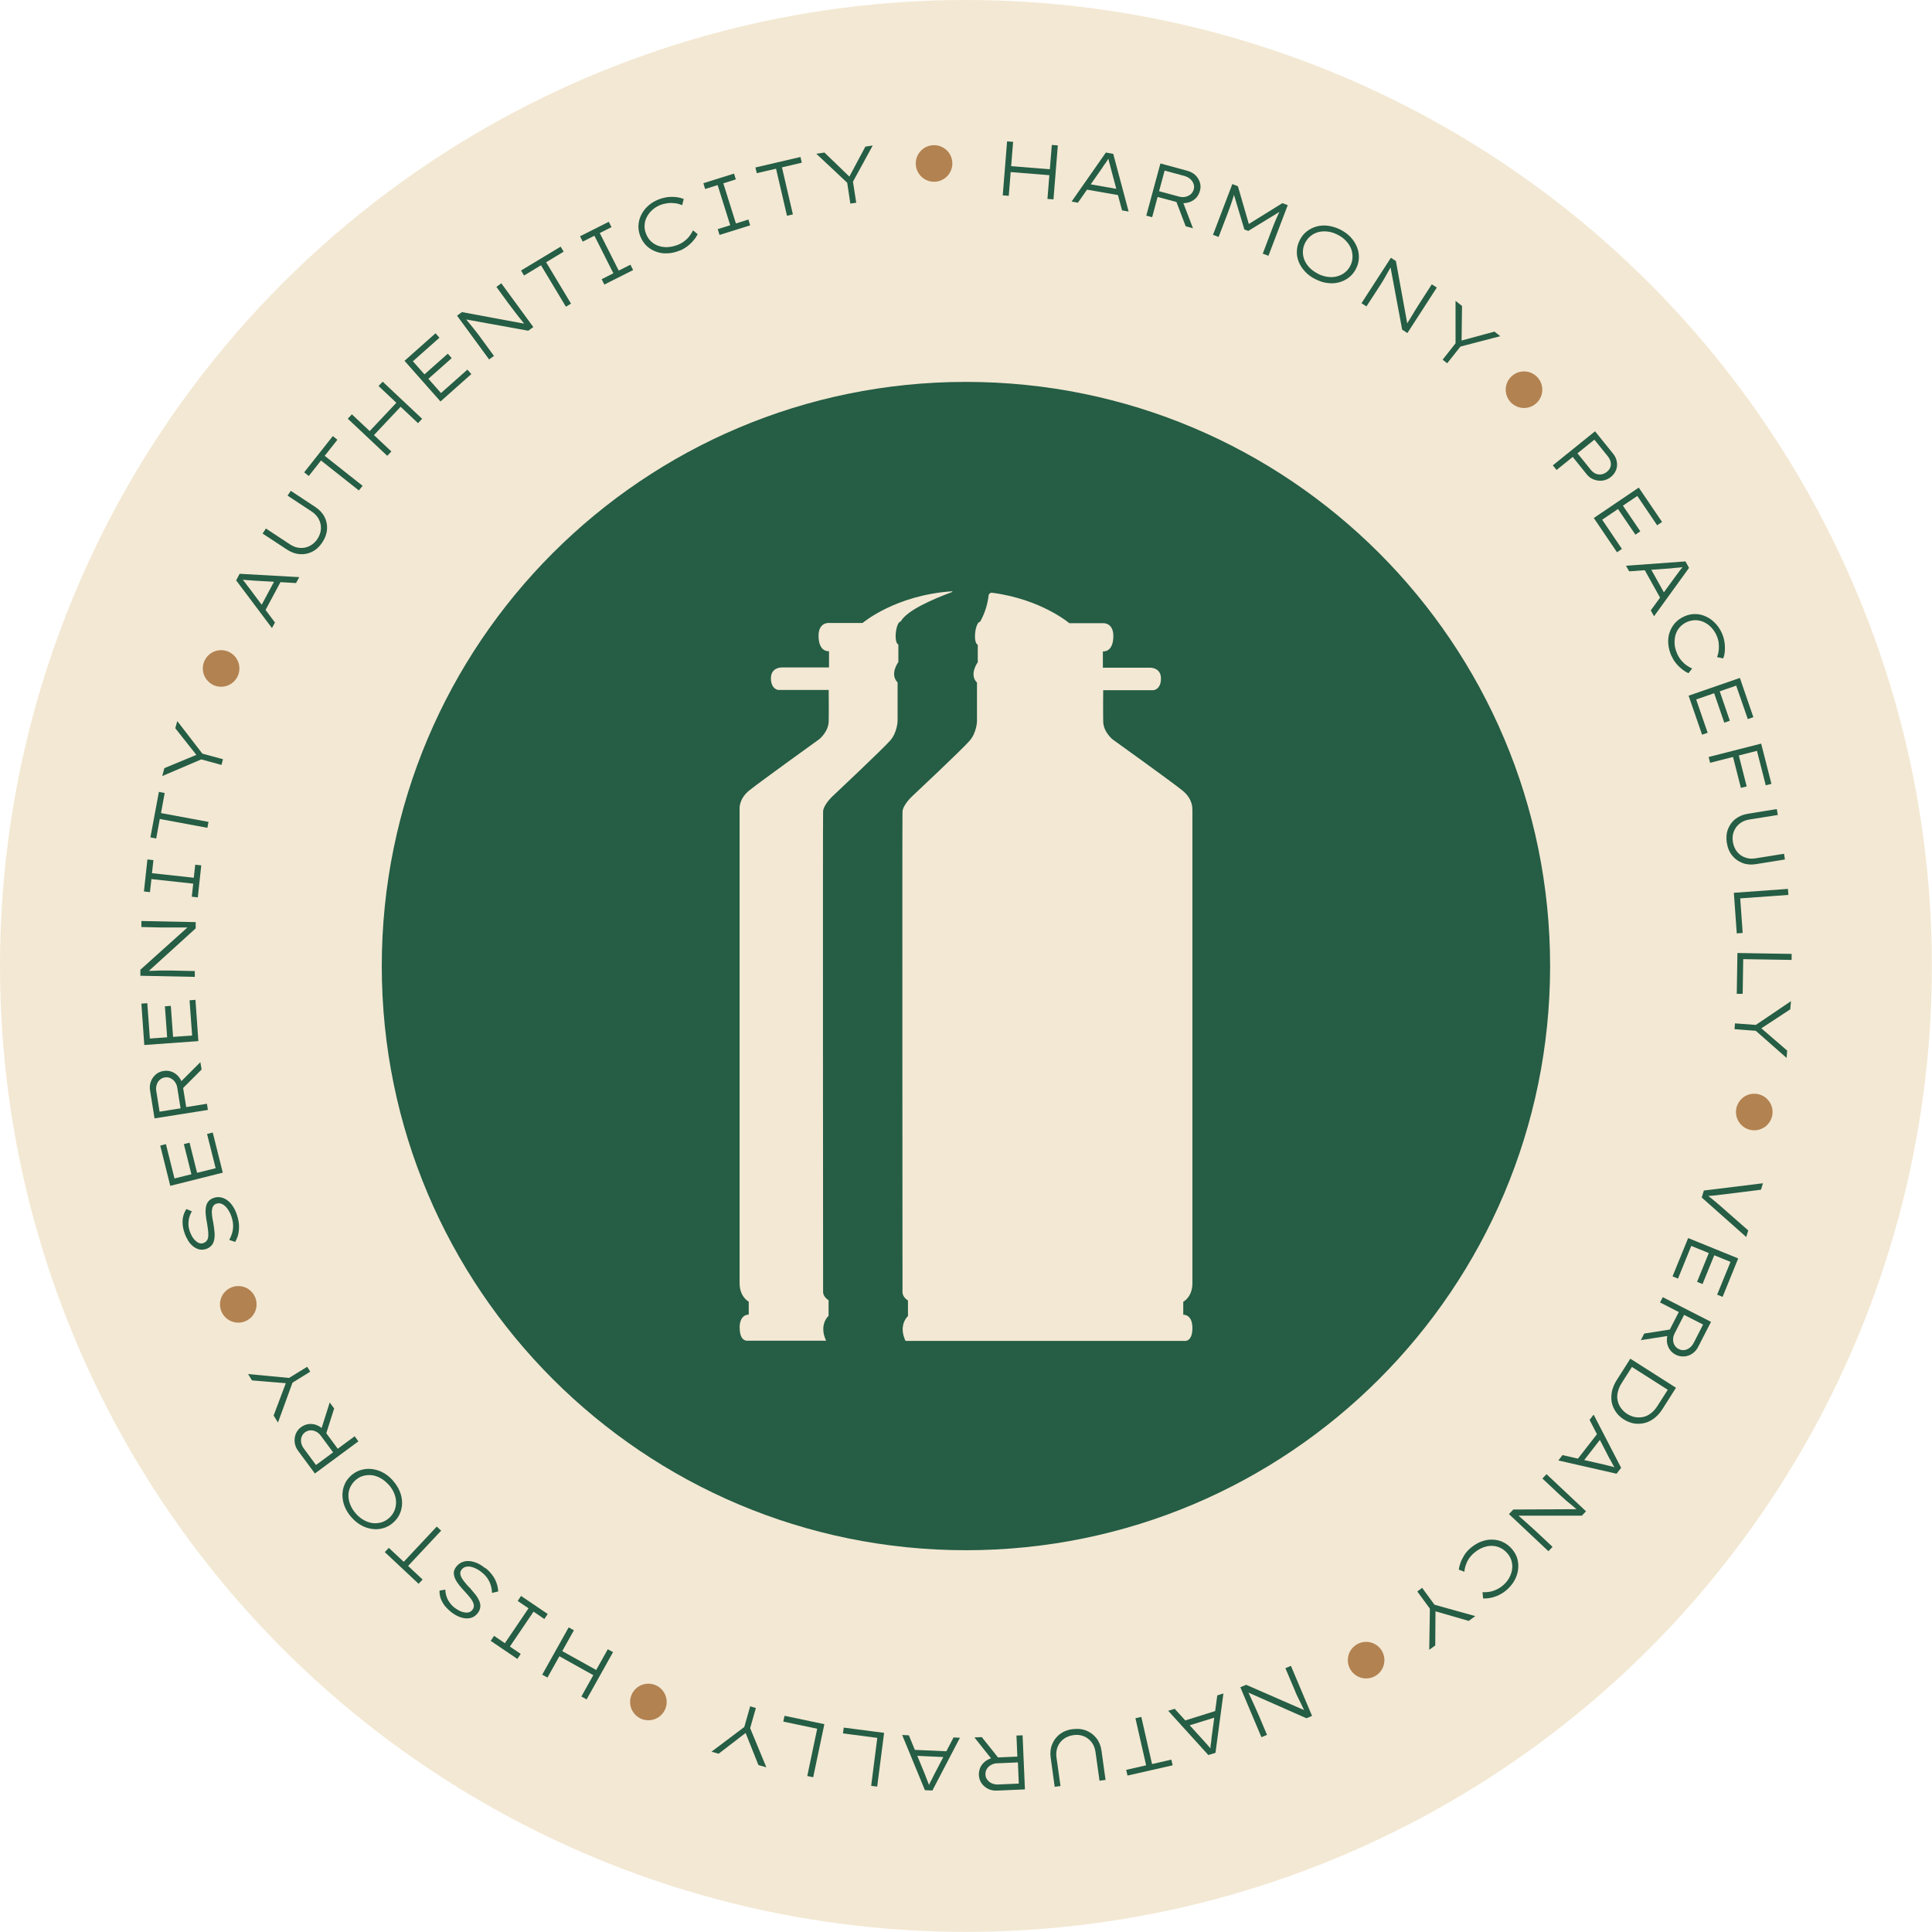 <?xml version="1.0" encoding="UTF-8"?>
<svg id="Laag_2" data-name="Laag 2" xmlns="http://www.w3.org/2000/svg" viewBox="0 0 173.27 173.27">
  <defs>
    <style>
      .cls-1 {
        fill: #255d45;
      }

      .cls-1, .cls-2, .cls-3 {
        stroke-width: 0px;
      }

      .cls-2 {
        fill: #f3e8d3;
      }

      .cls-3 {
        fill: #b28251;
      }
    </style>
  </defs>
  <g id="Laag_1-2" data-name="Laag 1">
    <g>
      <circle class="cls-2" cx="86.63" cy="86.63" r="86.63"/>
      <path class="cls-1" d="M51.47,146.21l-2.37,4.24-.47-.26,2.37-4.24.47.26ZM53.71,149.91l-.26.46-3.48-1.94.26-.46,3.49,1.94ZM54.98,148.17l-2.37,4.24-.47-.26,2.37-4.24.47.26Z"/>
      <path class="cls-1" d="M49.12,144.75l-.3.45-.97-.66-2.12,3.13.97.66-.3.45-2.39-1.62.3-.45.97.66,2.12-3.13-.97-.66.3-.45,2.39,1.62Z"/>
      <path class="cls-1" d="M43.52,140.61c.24.19.44.4.61.62.17.22.3.46.39.71.09.25.15.51.16.79l-.55.13c-.02-.41-.11-.76-.27-1.07s-.38-.57-.67-.79c-.22-.18-.45-.31-.68-.4-.23-.09-.44-.13-.64-.1s-.35.11-.47.27c-.08.1-.12.21-.12.32,0,.11.03.23.09.35.06.12.13.24.23.36.09.12.19.23.28.34s.18.2.27.28c.18.21.35.41.5.6.15.19.26.39.34.58.08.19.11.37.08.56s-.1.36-.24.53c-.14.17-.3.3-.48.37s-.38.1-.6.08c-.22-.02-.44-.08-.66-.18-.23-.1-.45-.24-.66-.41-.23-.19-.43-.39-.58-.59-.15-.21-.26-.42-.34-.64-.07-.22-.1-.45-.09-.67l.52-.09c0,.21.04.41.1.6.06.19.15.37.27.54.12.17.26.33.44.47.21.16.41.28.62.36.21.08.39.1.57.09.17-.02.31-.09.42-.23.09-.12.14-.24.14-.36,0-.13-.04-.26-.11-.4-.07-.14-.17-.28-.3-.43-.13-.15-.26-.31-.42-.48-.17-.18-.33-.36-.48-.55-.15-.19-.27-.37-.36-.56-.09-.19-.13-.38-.13-.56s.09-.38.24-.57c.18-.22.41-.37.69-.44.28-.07.58-.05.91.05.33.1.66.29,1,.57Z"/>
      <path class="cls-1" d="M39.56,137.28l-2.96,3.16,1.3,1.22-.36.38-3.03-2.84.36-.38,1.34,1.25,2.96-3.16.4.37Z"/>
      <path class="cls-1" d="M35.23,132.78c.28.31.48.63.62.97s.21.68.21,1.02c0,.34-.06.66-.19.96-.13.31-.33.58-.59.81-.26.24-.56.41-.87.5-.32.1-.64.13-.98.09s-.67-.14-.99-.31c-.32-.17-.62-.41-.9-.72s-.48-.63-.62-.97c-.14-.34-.2-.68-.21-1.02,0-.34.06-.67.19-.97.13-.31.33-.58.59-.81.26-.23.55-.4.87-.49.32-.1.65-.13.99-.09.34.04.67.14.99.31.32.17.62.41.9.72ZM34.84,133.14c-.22-.24-.46-.44-.72-.58s-.52-.23-.79-.26c-.27-.03-.53,0-.78.07s-.48.21-.68.39c-.21.19-.36.4-.47.64-.11.24-.16.5-.15.77s.06.54.18.81c.11.27.28.53.5.78.22.25.46.44.72.58.26.14.52.23.79.26.27.03.52,0,.78-.07.25-.08.48-.21.69-.4s.36-.4.46-.64c.1-.24.15-.49.15-.76,0-.27-.06-.54-.17-.81-.11-.27-.28-.53-.5-.78Z"/>
      <path class="cls-1" d="M32.15,129.26l-3.91,2.89-1.5-2.03c-.17-.23-.28-.48-.31-.75-.03-.26,0-.52.09-.76.1-.24.25-.45.47-.61.23-.17.49-.27.75-.29.27-.02.53.03.78.15s.47.31.65.55l1.12,1.52,1.52-1.12.32.44ZM29.88,130.26l-1.1-1.49c-.13-.17-.27-.3-.44-.38s-.34-.12-.51-.11c-.17.01-.33.07-.48.18-.14.1-.24.24-.3.4-.06.16-.07.34-.04.52.03.18.11.36.24.53l1.09,1.48,1.54-1.14ZM29.97,126.31l-.8,2.52-.46-.33.86-2.72.4.54Z"/>
      <path class="cls-1" d="M27.82,123.02l-1.84,1.14.3-.29-1.35,3.71-.39-.63,1.13-3,.08.11-3.15-.26-.35-.57,3.78.36-.37.15,1.89-1.16.28.45Z"/>
      <path class="cls-1" d="M21.25,108.97c.1.29.16.57.18.85.02.28,0,.54-.05.81-.05.26-.15.51-.29.75l-.53-.18c.2-.36.31-.71.34-1.05.03-.34-.02-.68-.14-1.03-.09-.27-.21-.5-.35-.7-.14-.2-.31-.35-.48-.43-.18-.09-.36-.1-.54-.03-.12.04-.21.11-.27.21-.06.1-.09.21-.11.34-.02.13-.02.27,0,.42.01.15.03.29.06.43.02.14.05.27.07.38.04.27.08.53.1.77.02.24.01.46-.03.67-.04.2-.11.37-.23.51-.12.14-.28.25-.48.32-.21.07-.41.09-.6.05-.19-.04-.37-.13-.55-.26-.17-.13-.33-.3-.46-.51-.13-.21-.25-.44-.34-.71-.1-.28-.15-.55-.17-.81s0-.5.06-.72c.06-.23.15-.43.28-.62l.49.21c-.11.18-.19.37-.24.56s-.07.39-.07.6c0,.21.05.42.12.63.09.25.19.46.33.64.13.17.28.3.43.38.15.08.31.09.47.03.14-.05.24-.13.31-.23.07-.11.11-.24.12-.39.01-.16,0-.33-.02-.52-.02-.19-.06-.4-.09-.63-.05-.24-.09-.48-.11-.72-.03-.24-.03-.46,0-.67.02-.21.09-.39.2-.54s.28-.27.51-.35c.27-.09.54-.09.81,0,.27.09.52.27.74.53s.4.6.54,1.02Z"/>
      <path class="cls-1" d="M19.98,105.17l-4.71,1.18-.9-3.61.51-.13.77,3.08,3.69-.92-.77-3.07.51-.13.9,3.6ZM17.74,105.44l-.51.13-.74-2.96.51-.13.74,2.96Z"/>
      <path class="cls-1" d="M18.66,99.54l-4.8.76-.4-2.49c-.05-.29-.02-.56.07-.81.09-.25.24-.46.43-.63.2-.17.43-.28.7-.32.29-.05.55-.01.8.09.25.11.45.27.62.5.17.22.27.49.32.79l.3,1.86,1.86-.3.08.53ZM16.19,99.38l-.29-1.82c-.03-.21-.11-.39-.22-.54s-.25-.26-.4-.33-.33-.09-.51-.06c-.17.03-.32.1-.45.22-.13.12-.22.27-.27.45-.06.18-.07.37-.03.58l.29,1.82,1.89-.3ZM18.08,95.92l-1.87,1.87-.26-.51,2.02-2.02.11.66Z"/>
      <path class="cls-1" d="M17.79,93.37l-4.85.35-.26-3.71.53-.04.23,3.17,3.79-.27-.23-3.16.53-.04.26,3.7ZM15.54,93.25l-.53.04-.22-3.04.53-.04.22,3.04Z"/>
      <path class="cls-1" d="M17.45,87.61l-4.86-.1v-.54s4.33-3.89,4.33-3.89l.12.07c-.1.02-.24.03-.41.03-.17,0-.37,0-.58,0-.21,0-.42,0-.62,0s-.39,0-.57,0c-.17,0-.3,0-.4,0l-1.78-.04v-.54s4.87.1,4.87.1v.56s-4.24,3.85-4.24,3.85l-.14-.03c.08,0,.19-.01.33-.01.14,0,.28,0,.44-.01s.32-.02.49-.02c.17,0,.32,0,.47,0,.14,0,.26,0,.36,0l2.21.05v.54Z"/>
      <path class="cls-1" d="M17.74,80.48l-.54-.06.13-1.17-3.75-.41-.13,1.17-.54-.06.31-2.87.54.06-.13,1.17,3.75.41.13-1.17.54.06-.31,2.87Z"/>
      <path class="cls-1" d="M18.59,74.24l-4.26-.79-.32,1.75-.52-.1.76-4.08.52.1-.33,1.8,4.26.79-.1.53Z"/>
      <path class="cls-1" d="M19.86,68.6l-2.09-.57.41.02-3.63,1.55.19-.71,2.97-1.23-.03.13-1.96-2.48.18-.64,2.32,3.01-.36-.17,2.14.58-.14.52Z"/>
      <path class="cls-1" d="M24.4,56.34l-3.22-4.29.31-.59,5.35.3-.29.53-3.83-.22c-.14-.01-.26-.02-.36-.03-.1,0-.19-.01-.27-.02s-.17-.01-.25-.02-.19-.03-.31-.05l.07-.14c.1.1.18.19.24.26.06.07.12.15.17.22.05.07.11.14.16.22.06.08.13.16.21.27l2.28,3.05-.27.5ZM23.71,54.9l-.36-.44,1.34-2.5.52.14-1.5,2.8Z"/>
      <path class="cls-1" d="M28.91,48.64c-.25.38-.55.66-.91.84s-.73.25-1.12.22-.77-.17-1.14-.41l-2.19-1.44.3-.45,2.17,1.43c.29.19.58.29.89.31.31.02.6-.04.87-.18.27-.14.5-.34.68-.61.19-.29.3-.59.32-.9.02-.31-.04-.6-.18-.87-.14-.27-.35-.51-.64-.7l-2.17-1.43.29-.43,2.2,1.45c.36.24.64.53.82.88.18.35.26.72.23,1.12s-.17.79-.42,1.17Z"/>
      <path class="cls-1" d="M32.19,43.99l-3.4-2.69-1.1,1.39-.41-.33,2.57-3.25.41.33-1.14,1.44,3.4,2.69-.34.42Z"/>
      <path class="cls-1" d="M34.73,40.88l-3.54-3.33.37-.39,3.54,3.33-.37.39ZM33.36,39.22l-.38-.37,2.73-2.9.38.36-2.74,2.91ZM37.49,37.95l-3.54-3.33.37-.39,3.54,3.33-.37.39Z"/>
      <path class="cls-1" d="M39.5,36l-3.22-3.64,2.78-2.47.35.4-2.38,2.11,2.52,2.85,2.37-2.1.35.4-2.77,2.46ZM38.23,34.14l-.35-.4,2.28-2.02.35.4-2.28,2.02Z"/>
      <path class="cls-1" d="M43.86,32.23l-2.87-3.92.44-.32,5.71,1.06.02.14c-.08-.07-.17-.18-.27-.31-.11-.14-.22-.29-.36-.45-.13-.16-.26-.33-.38-.49s-.24-.32-.34-.45c-.1-.14-.18-.24-.24-.32l-1.05-1.44.44-.32,2.87,3.92-.45.33-5.63-1.02-.06-.13c.06.06.13.15.21.25s.18.22.28.34c.1.12.21.25.31.38.11.13.2.25.29.37s.16.21.22.29l1.3,1.78-.44.32Z"/>
      <path class="cls-1" d="M50.75,27.5l-2.23-3.71-1.52.92-.27-.45,3.55-2.14.27.45-1.57.95,2.23,3.71-.46.28Z"/>
      <path class="cls-1" d="M54.2,25.52l-.24-.48,1.05-.53-1.7-3.37-1.05.53-.24-.48,2.58-1.3.24.48-1.05.53,1.7,3.37,1.05-.53.24.48-2.58,1.3Z"/>
      <path class="cls-1" d="M60.96,22.47c-.37.15-.74.24-1.1.25-.36.02-.7-.03-1.02-.15-.32-.11-.6-.29-.84-.51-.24-.23-.43-.51-.57-.86-.13-.33-.19-.66-.17-.99.02-.33.1-.64.25-.94.15-.3.35-.57.62-.81.26-.24.58-.43.93-.57.26-.1.53-.17.8-.21.28-.03.55-.03.8,0,.26.03.47.09.66.17l-.14.55c-.19-.08-.39-.14-.61-.17-.22-.03-.44-.04-.67-.01s-.46.08-.69.17c-.27.11-.51.26-.71.44s-.37.4-.49.63c-.12.23-.19.48-.2.74-.02.26.03.53.14.79.11.28.27.51.47.69.2.18.43.31.69.39.26.08.53.11.82.09.28-.02.57-.09.86-.2.24-.1.44-.21.62-.36.18-.14.33-.29.45-.46.12-.16.22-.32.29-.48l.42.34c-.07.15-.18.33-.34.52-.15.19-.33.37-.55.54s-.45.31-.7.41Z"/>
      <path class="cls-1" d="M64.53,21.07l-.16-.52,1.12-.35-1.13-3.6-1.12.35-.16-.52,2.75-.86.16.52-1.12.35,1.13,3.6,1.12-.35.16.52-2.75.86Z"/>
      <path class="cls-1" d="M70.58,19.35l-.98-4.22-1.73.4-.12-.51,4.04-.94.12.51-1.78.42.98,4.22-.53.12Z"/>
      <path class="cls-1" d="M76.26,18.25l-.32-2.14.15.38-2.88-2.7.73-.11,2.31,2.23-.13.03,1.49-2.79.66-.1-1.82,3.33v-.4s.34,2.2.34,2.2l-.53.08Z"/>
      <path class="cls-1" d="M89.93,17.52l.39-4.84.54.04-.39,4.84-.54-.04ZM90.36,15.41l.05-.53,3.97.32-.04.53-3.98-.32ZM93.94,17.84l.39-4.84.54.04-.39,4.84-.54-.04Z"/>
      <path class="cls-1" d="M96.11,18.07l3.07-4.39.66.12,1.38,5.17-.59-.1-.99-3.71c-.03-.14-.06-.25-.09-.35-.03-.1-.05-.18-.07-.26-.02-.08-.04-.16-.06-.25s-.03-.19-.05-.31l.15.02c-.06.12-.12.23-.17.31-.05.08-.1.16-.15.23-.05.07-.1.15-.16.22-.05.08-.12.17-.19.29l-2.18,3.12-.56-.1ZM97.27,16.97l.3-.48,2.8.49.03.54-3.13-.55Z"/>
      <path class="cls-1" d="M102.8,19.35l1.27-4.69,2.43.66c.28.08.52.21.71.39.19.19.32.4.4.65.08.25.08.51,0,.77-.08.28-.21.51-.41.69-.2.18-.44.3-.71.36s-.56.05-.85-.03l-1.82-.49-.49,1.82-.52-.14ZM103.96,17.15l1.78.48c.21.06.4.06.58.02.18-.04.34-.12.47-.23.13-.12.22-.26.27-.44.05-.17.04-.34-.02-.5-.06-.16-.16-.31-.3-.43s-.31-.21-.51-.27l-1.78-.48-.5,1.85ZM106.34,20.3l-.94-2.47.57-.03,1.02,2.67-.64-.17Z"/>
      <path class="cls-1" d="M108.79,21.05l1.73-4.54.5.19,1.03,3.56-.2-.08,3.16-1.96.48.18-1.73,4.54-.51-.19.8-2.11c.14-.37.27-.71.41-1.02.13-.31.28-.61.44-.92v.21s-2.95,1.8-2.95,1.8l-.35-.13-.99-3.3.15-.16c-.08.32-.17.64-.28.96-.11.32-.23.67-.38,1.06l-.81,2.11-.51-.19Z"/>
      <path class="cls-1" d="M117.95,25.03c-.37-.19-.68-.42-.92-.69-.25-.27-.44-.56-.56-.87-.12-.31-.18-.63-.16-.97.01-.33.1-.66.26-.97.16-.32.37-.58.63-.78s.55-.35.88-.44c.33-.09.67-.11,1.04-.06.36.05.73.16,1.1.35s.67.41.92.68c.25.27.43.56.56.88s.18.64.17.98c-.01.33-.1.66-.26.97-.16.31-.37.57-.63.77-.26.21-.56.35-.89.44s-.68.11-1.04.06c-.36-.04-.73-.16-1.09-.35ZM118.19,24.55c.29.15.59.24.88.28.29.04.57.03.83-.04.26-.07.49-.18.7-.34.21-.16.37-.36.5-.61s.19-.5.2-.77c0-.26-.03-.52-.13-.77s-.25-.48-.46-.7c-.2-.22-.45-.4-.75-.55-.3-.15-.59-.25-.88-.28-.29-.04-.57-.02-.83.04-.26.07-.49.18-.7.35-.21.16-.37.37-.5.62s-.19.5-.2.76c-.01.26.03.51.13.76.1.25.25.48.45.69s.45.39.75.55Z"/>
      <path class="cls-1" d="M122.1,27.2l2.64-4.08.45.29,1.04,5.72-.12.07c.04-.1.11-.22.2-.37.09-.15.19-.31.3-.49s.21-.36.32-.53.21-.33.3-.48c.09-.15.16-.26.21-.33l.97-1.5.45.29-2.64,4.08-.47-.31-1.05-5.63.1-.11c-.04.07-.09.17-.16.29-.07.12-.14.25-.22.39-.08.14-.16.28-.24.43-.08.14-.16.28-.24.4-.08.12-.14.22-.19.3l-1.2,1.85-.45-.29Z"/>
      <path class="cls-1" d="M129.38,32.26l1.34-1.7-.18.37v-3.95s.58.46.58.46l-.04,3.21-.11-.08,3.06-.83.52.41-3.68.96.3-.27-1.38,1.74-.42-.33Z"/>
      <path class="cls-1" d="M139.27,41.73l3.78-3.05,1.62,2.01c.18.22.29.46.33.71.05.25.03.5-.06.74-.09.24-.24.45-.45.62-.23.19-.48.3-.75.34-.27.04-.53,0-.79-.09s-.48-.26-.67-.5l-1.23-1.53-1.45,1.17-.34-.42ZM141.47,40.65l1.22,1.51c.13.15.27.26.44.33.17.07.34.08.51.05s.34-.11.49-.24c.14-.11.23-.24.29-.39s.06-.31.03-.48c-.04-.17-.12-.33-.24-.49l-1.22-1.51-1.51,1.22Z"/>
      <path class="cls-1" d="M142.95,46.45l4.02-2.72,2.09,3.08-.44.3-1.78-2.63-3.15,2.13,1.77,2.62-.44.3-2.08-3.07ZM144.96,45.43l.44-.3,1.71,2.52-.44.3-1.71-2.52Z"/>
      <path class="cls-1" d="M145.82,50.74l5.34-.39.32.58-3.14,4.34-.29-.53,2.26-3.11c.09-.11.16-.21.22-.29.06-.08.11-.15.16-.22.05-.07.1-.13.16-.2.06-.07.13-.14.21-.23l.08.13c-.14.03-.25.05-.35.06s-.19.02-.27.03c-.09,0-.18.01-.27.02-.09,0-.21.02-.34.04l-3.8.27-.28-.5ZM147.4,50.94l.57-.07,1.38,2.48-.4.37-1.55-2.78Z"/>
      <path class="cls-1" d="M149.91,58.85c-.16-.37-.26-.73-.29-1.09s0-.7.11-1.02c.1-.32.27-.61.49-.86.22-.25.5-.45.84-.6.32-.15.65-.21.98-.21.33,0,.65.08.95.22.31.14.58.33.83.59.25.26.45.56.61.91.11.25.19.52.23.8s.05.54.03.8c-.02.26-.07.48-.15.66l-.55-.12c.08-.19.13-.4.15-.61.03-.22.02-.44,0-.67-.03-.23-.1-.46-.2-.68-.12-.27-.28-.5-.47-.7-.19-.2-.41-.36-.64-.47-.24-.11-.48-.17-.75-.18-.26,0-.52.05-.78.16-.27.12-.5.29-.67.49-.17.2-.3.44-.37.7-.07.26-.09.54-.07.82s.11.57.23.85c.1.23.23.43.38.61.15.17.31.32.47.43s.33.21.49.27l-.33.43c-.16-.07-.33-.17-.53-.32-.19-.15-.38-.32-.55-.53-.18-.21-.32-.43-.43-.69Z"/>
      <path class="cls-1" d="M151.45,62.39l4.59-1.59,1.21,3.52-.5.17-1.04-3-3.59,1.24,1.03,2.99-.5.17-1.21-3.5ZM153.65,61.93l.5-.17.99,2.88-.5.17-.99-2.88Z"/>
      <path class="cls-1" d="M153.24,67.89l4.71-1.2.13.52-4.71,1.2-.13-.52ZM155.35,67.59l.52-.13.78,3.07-.52.13-.78-3.07ZM157.51,67.1l.51-.13.85,3.33-.51.13-.85-3.33Z"/>
      <path class="cls-1" d="M154.87,75.6c-.07-.45-.04-.86.1-1.23.14-.37.36-.68.67-.92s.68-.4,1.12-.47l2.59-.42.09.53-2.56.41c-.34.05-.63.18-.87.37-.24.19-.41.43-.52.72s-.13.59-.08.91c.06.35.18.64.37.88s.43.42.72.52c.29.11.6.14.94.08l2.56-.41.08.51-2.6.42c-.43.07-.83.04-1.2-.1s-.68-.36-.93-.67c-.25-.31-.41-.69-.48-1.15Z"/>
      <path class="cls-1" d="M155.5,80.07l4.85-.35.04.54-4.32.31.22,3.1-.53.04-.26-3.64Z"/>
      <path class="cls-1" d="M155.82,85.47l4.86.08v.54s-4.34-.07-4.34-.07l-.05,3.11h-.53s.06-3.66.06-3.66Z"/>
      <path class="cls-1" d="M155.6,91.78l2.16.16-.41.06,3.27-2.21-.06.73-2.68,1.76v-.13s2.4,2.07,2.4,2.07l-.05.66-2.85-2.51.39.1-2.21-.17.04-.53Z"/>
      <path class="cls-1" d="M152.82,106.77l5.29-.65-.18.58-3.29.41c-.14.02-.27.03-.41.05-.14.02-.29.03-.43.05-.15.02-.29.03-.44.04-.14.01-.29.02-.44.02l.06-.19c.17.13.33.26.48.38.16.13.3.25.45.37.14.12.29.24.42.36l2.46,2.16-.18.59-3.99-3.54.19-.63Z"/>
      <path class="cls-1" d="M151.39,111.03l4.5,1.83-1.4,3.45-.49-.2,1.2-2.94-3.52-1.43-1.19,2.93-.49-.2,1.4-3.43ZM153.35,112.14l.49.2-1.15,2.82-.49-.2,1.15-2.82Z"/>
      <path class="cls-1" d="M147.46,119.6l2.61-.41-.09.56-2.82.44.3-.59ZM149.13,116.34l4.32,2.21-1.15,2.24c-.13.26-.31.46-.53.61-.22.15-.46.23-.72.25-.26.02-.51-.03-.76-.15-.26-.13-.46-.32-.59-.55-.14-.23-.21-.49-.21-.77,0-.28.07-.55.21-.83l.86-1.68-1.68-.86.25-.48ZM151.04,117.92l-.84,1.64c-.1.19-.15.38-.15.57,0,.19.04.36.13.51.09.15.21.27.38.35.16.08.32.11.49.09.17-.02.33-.09.48-.2.15-.11.27-.26.37-.45l.84-1.64-1.71-.87Z"/>
      <path class="cls-1" d="M146.21,121.85l4.1,2.61-1.22,1.92c-.22.35-.47.62-.75.83-.28.21-.57.35-.88.42-.31.07-.62.08-.93.03-.31-.06-.61-.18-.9-.36-.29-.18-.53-.41-.71-.67s-.31-.55-.37-.85c-.06-.31-.05-.63.01-.97.07-.34.21-.68.43-1.03l1.22-1.92ZM146.28,122.53h.12s-.95,1.49-.95,1.49c-.18.28-.3.56-.36.83s-.07.52-.01.77c.05.24.15.46.3.67.15.2.33.38.56.52.23.14.46.24.7.28.24.04.49.04.73-.01.24-.05.47-.16.69-.33.22-.17.42-.39.6-.68l.96-1.5.03.12-3.36-2.14Z"/>
      <path class="cls-1" d="M142.93,126.88l2.46,4.76-.41.53-5.22-1.19.37-.48,3.74.85c.14.04.25.06.35.09.1.02.18.04.26.06.08.02.16.04.24.07s.18.06.29.1l-.09.13c-.08-.11-.14-.21-.19-.3-.05-.08-.09-.16-.13-.24-.04-.08-.08-.16-.13-.24-.04-.08-.1-.18-.17-.3l-1.74-3.38.35-.45ZM143.37,128.42l.29.49-1.74,2.24-.49-.22,1.95-2.51Z"/>
      <path class="cls-1" d="M138.7,132.21l3.54,3.33-.37.39h-5.81s-.05-.13-.05-.13c.09.06.2.14.32.26.13.12.27.24.43.38.16.14.32.28.47.42s.29.27.42.38c.13.12.22.21.29.27l1.3,1.22-.37.39-3.54-3.33.39-.41,5.72-.03.09.12c-.07-.05-.15-.12-.25-.21s-.22-.19-.34-.29c-.12-.1-.25-.21-.38-.31s-.24-.21-.35-.31c-.11-.1-.19-.18-.27-.24l-1.61-1.51.37-.39Z"/>
      <path class="cls-1" d="M131.84,138.87c.3-.26.62-.46.96-.6.34-.13.67-.2,1.01-.19.34,0,.66.07.96.21.3.14.58.34.82.62.23.27.4.56.49.88s.11.64.07.97c-.04.33-.15.66-.32.97-.17.31-.4.59-.69.85-.21.18-.44.34-.69.46s-.5.21-.76.26c-.25.05-.48.07-.68.05l-.05-.56c.21.02.42,0,.63-.03.21-.04.43-.11.64-.21.21-.1.41-.23.59-.39.22-.19.4-.41.53-.65.13-.24.22-.49.26-.75.04-.26.02-.51-.05-.77-.07-.25-.2-.49-.39-.7-.2-.23-.42-.39-.67-.5-.25-.11-.51-.16-.78-.15-.27,0-.54.07-.8.18-.26.11-.51.27-.74.47-.19.17-.35.35-.47.54-.12.19-.21.39-.27.58s-.1.38-.11.55l-.5-.19c.02-.17.07-.37.15-.6s.2-.46.34-.69c.14-.23.32-.43.53-.62Z"/>
      <path class="cls-1" d="M127.54,142.4l1.28,1.75-.31-.27,3.8,1.06-.59.43-3.08-.89.1-.08-.02,3.17-.54.39.06-3.8.18.36-1.31-1.79.43-.32Z"/>
      <path class="cls-1" d="M115.78,149.41l1.89,4.48-.5.21-5.32-2.35v-.14c.07.09.13.21.2.37s.15.33.24.52.18.38.26.57c.08.19.16.36.23.52.07.16.12.28.16.36l.69,1.64-.5.21-1.89-4.48.52-.22,5.25,2.29.03.14c-.04-.07-.09-.17-.15-.3s-.12-.26-.19-.4c-.07-.14-.15-.29-.22-.44s-.14-.29-.2-.42c-.06-.13-.11-.24-.14-.33l-.86-2.03.5-.21Z"/>
      <path class="cls-1" d="M109.72,151.89l-.71,5.31-.64.2-3.6-3.97.58-.18,2.58,2.84c.09.11.17.2.24.27.07.07.13.14.18.2.05.06.11.12.16.19.05.07.11.15.18.25l-.14.05c0-.14,0-.26.01-.35,0-.09.02-.19.03-.27.01-.09.02-.18.04-.27.01-.09.02-.21.03-.34l.51-3.77.54-.17ZM109.2,153.4l-.05.57-2.71.84-.28-.47,3.03-.95Z"/>
      <path class="cls-1" d="M102.36,153.99l.96,4.22,1.73-.4.12.51-4.05.92-.12-.51,1.79-.41-.96-4.22.53-.12Z"/>
      <path class="cls-1" d="M96.2,155.08c.45-.06.86-.02,1.23.13.37.15.67.38.91.69s.39.69.45,1.13l.36,2.6-.54.07-.36-2.57c-.05-.34-.16-.63-.35-.88-.19-.25-.42-.42-.71-.54-.28-.11-.59-.15-.91-.1-.35.05-.65.17-.89.35-.25.19-.42.42-.54.71-.11.29-.15.6-.1.94l.36,2.57-.52.07-.36-2.61c-.06-.43-.02-.83.13-1.2s.37-.67.69-.91c.31-.24.7-.4,1.16-.46Z"/>
      <path class="cls-1" d="M88.05,155.79l1.65,2.07-.53.2-1.78-2.24.67-.03ZM91.71,155.63l.21,4.85-2.52.11c-.29.01-.55-.04-.79-.16s-.43-.29-.58-.5c-.15-.22-.23-.46-.24-.73-.01-.29.05-.55.18-.79.14-.23.32-.42.56-.56s.51-.22.82-.23l1.89-.08-.08-1.89.54-.02ZM91.28,158.06l-1.84.08c-.21,0-.4.06-.56.15s-.29.21-.38.36c-.09.15-.13.32-.12.5,0,.18.06.33.17.47.1.14.24.25.41.32.17.08.36.11.57.1l1.84-.08-.08-1.91Z"/>
      <path class="cls-1" d="M86.1,155.83l-2.48,4.75-.67-.03-2.04-4.95.6.03,1.46,3.55c.05.13.09.24.13.34.04.09.07.18.1.25.03.08.06.15.09.24.03.08.06.18.09.3h-.15c.05-.13.09-.24.13-.33s.08-.17.12-.24.08-.16.13-.24c.04-.08.09-.19.15-.31l1.76-3.37.57.03ZM85.1,157.07l-.24.52-2.84-.13-.1-.53,3.18.14Z"/>
      <path class="cls-1" d="M79.29,155.41l-.62,4.82-.54-.07.55-4.3-3.08-.4.07-.52,3.62.47Z"/>
      <path class="cls-1" d="M73.93,154.64l-1,4.75-.53-.11.89-4.24-3.04-.64.11-.52,3.57.75Z"/>
      <path class="cls-1" d="M67.79,153.18l-.59,2.08.02-.41,1.51,3.65-.71-.2-1.19-2.98.13.03-2.51,1.93-.64-.18,3.04-2.29-.18.36.61-2.14.51.15Z"/>
      <path class="cls-1" d="M86.63,34.25c-28.93,0-52.39,23.45-52.39,52.39s23.45,52.39,52.39,52.39,52.39-23.45,52.39-52.39-23.45-52.39-52.39-52.39ZM66.33,119.1c0-1.27.82-1.2.82-1.2v-1.16s-.82-.42-.82-1.66v-42.53s-.09-.89.88-1.67c.97-.78,6.27-4.59,6.27-4.59,0,0,.82-.66.84-1.59.02-.93,0-2.82,0-2.82h-4.51s-.67-.05-.67-1.05.97-.97.97-.97h4.24v-1.46s-.94.13-.94-1.39c.01-1.26.98-1.14.98-1.14h2.97s2.93-2.5,8.02-2.84c.04,0,.05.05.02.06-1.86.69-4.09,1.68-4.62,2.65-.41,0-.67,1.85-.21,2.07,0,.24,0,1.56,0,1.56,0,0-.81,1.09-.07,1.83v3.48s-.03,1-.65,1.72c-.62.72-5.17,5-5.17,5,0,0-.83.76-.86,1.38-.03.62,0,43.01,0,43.01,0,0-.07.47.49.82,0,.34,0,1.4,0,1.4,0,0-.9.78-.22,2.23h-7.04s-.71.12-.71-1.15ZM106.94,72.56v42.53c0,1.24-.82,1.66-.82,1.66v1.16s.82-.07.82,1.2-.71,1.15-.71,1.15h-25.02c-.68-1.45.22-2.23.22-2.23,0,0,0-1.06,0-1.4-.56-.34-.49-.82-.49-.82,0,0-.03-42.39,0-43.01.03-.62.86-1.38.86-1.38,0,0,4.55-4.27,5.17-5,.62-.72.65-1.72.65-1.72v-3.48c-.74-.74.07-1.83.07-1.83,0,0,0-1.32,0-1.56-.47-.22-.21-2.07.21-2.07.5-.89.69-1.74.76-2.35.02-.16.16-.27.32-.25,4.41.58,6.92,2.73,6.92,2.73h2.97s.97-.12.98,1.14c0,1.52-.94,1.39-.94,1.39v1.46h4.24s.97-.03.97.97-.67,1.05-.67,1.05h-4.51s-.02,1.89,0,2.82c.02.93.84,1.59.84,1.59,0,0,5.31,3.81,6.27,4.59.97.78.88,1.67.88,1.67Z"/>
    </g>
    <circle class="cls-3" cx="19.83" cy="59.95" r="1.64"/>
    <circle class="cls-3" cx="83.77" cy="14.66" r="1.64"/>
    <circle class="cls-3" cx="136.68" cy="34.95" r="1.64"/>
    <circle class="cls-3" cx="157.33" cy="99.73" r="1.64"/>
    <circle class="cls-3" cx="122.52" cy="148.89" r="1.64"/>
    <circle class="cls-3" cx="58.15" cy="152.64" r="1.64"/>
    <circle class="cls-3" cx="21.37" cy="116.98" r="1.64"/>
  </g>
</svg>